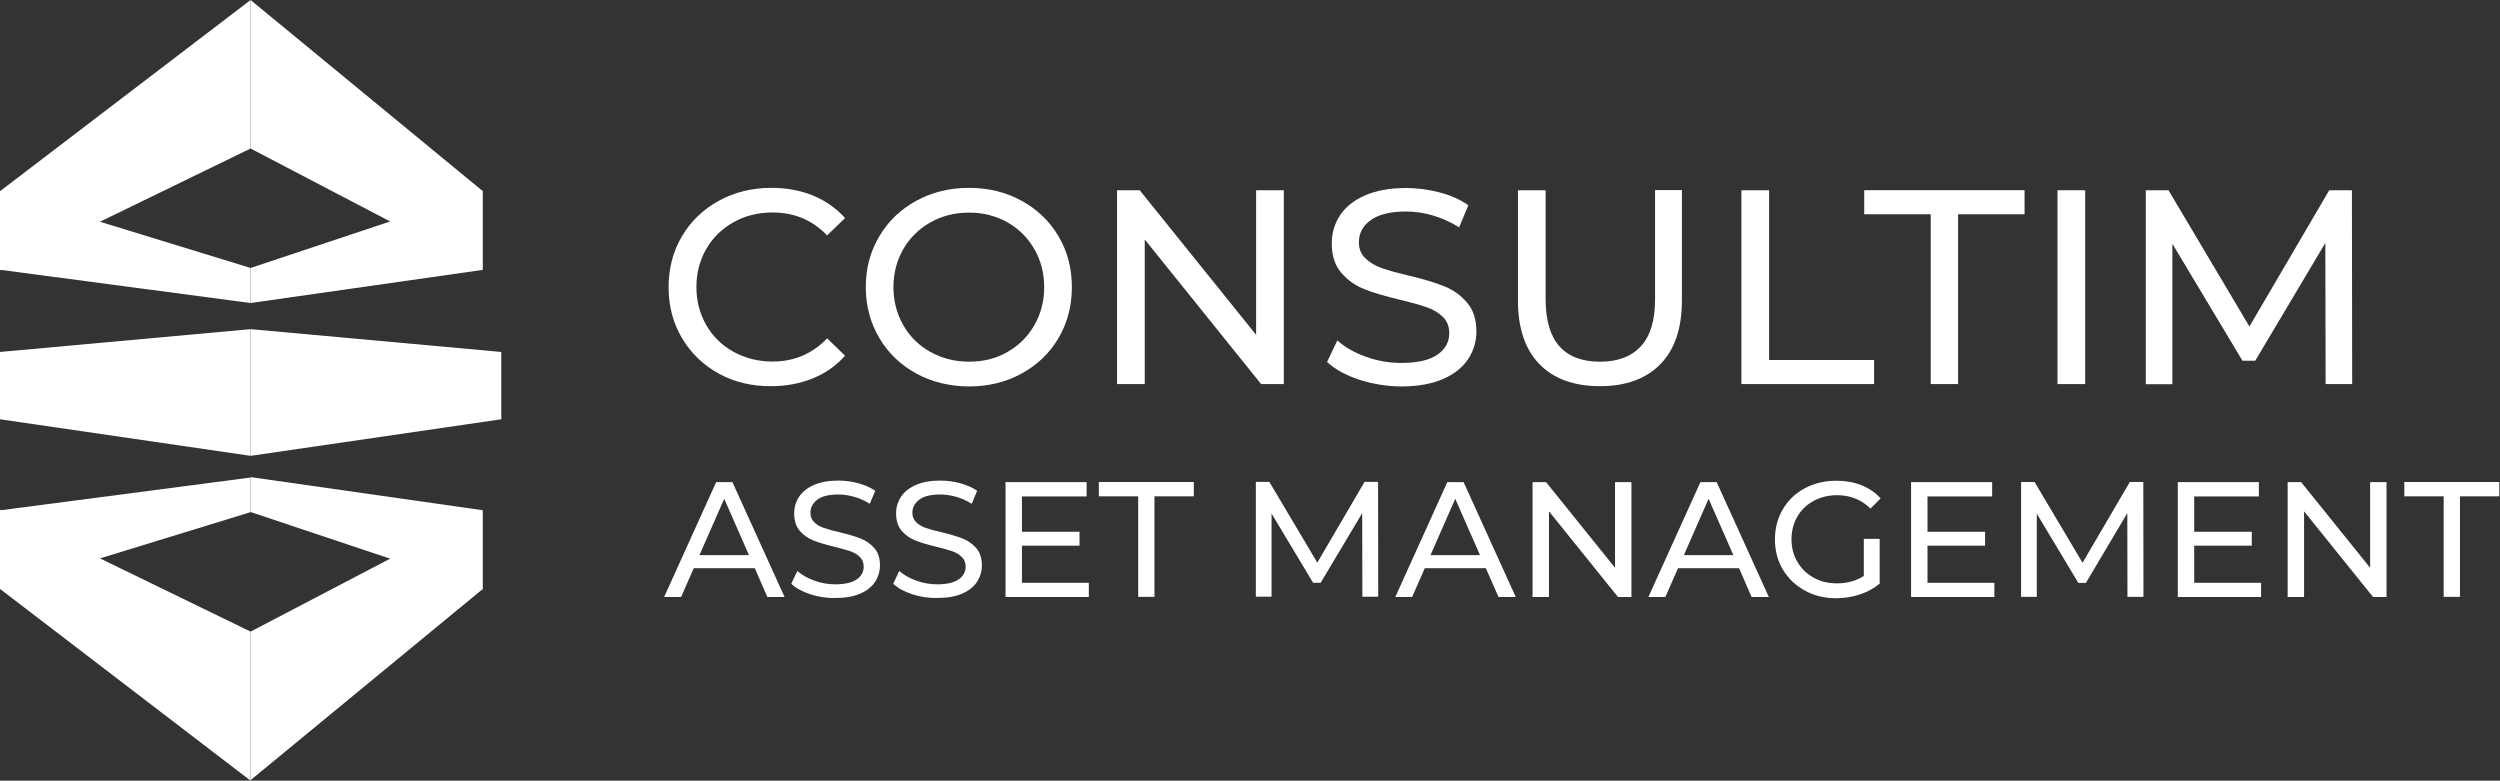 <?xml version="1.0" encoding="utf-8"?>
<!-- Generator: Adobe Illustrator 24.1.0, SVG Export Plug-In . SVG Version: 6.00 Build 0)  -->
<svg version="1.1" id="Calque_1" xmlns="http://www.w3.org/2000/svg" xmlns:xlink="http://www.w3.org/1999/xlink" x="0px" y="0px"
	 viewBox="0 0 179.78 56.14" style="enable-background:new 0 0 179.78 56.14;" xml:space="preserve">
<rect x="0" y="0" width="179.78" height="56.14" fill="#333333" stroke="none"/>
<style type="text/css">
	.st0{fill:#FFFFFF;}
</style>
<g>
	<g>
		<path class="st0" d="M51.68,26.86c-1.12-0.62-2-1.47-2.64-2.55c-0.64-1.08-0.96-2.3-0.96-3.66c0-1.35,0.32-2.57,0.96-3.66
			c0.64-1.08,1.52-1.93,2.65-2.55c1.13-0.62,2.39-0.93,3.78-0.93c1.09,0,2.08,0.18,2.99,0.55c0.9,0.37,1.67,0.91,2.31,1.62
			l-1.29,1.25c-1.05-1.1-2.36-1.65-3.92-1.65c-1.04,0-1.97,0.23-2.81,0.7c-0.84,0.47-1.49,1.11-1.96,1.92
			c-0.47,0.82-0.71,1.73-0.71,2.74c0,1.01,0.24,1.92,0.71,2.74c0.47,0.82,1.13,1.46,1.96,1.92c0.84,0.46,1.77,0.7,2.81,0.7
			c1.55,0,2.86-0.56,3.92-1.67l1.29,1.25c-0.64,0.72-1.41,1.26-2.32,1.63c-0.91,0.37-1.91,0.56-3,0.56
			C54.06,27.78,52.8,27.48,51.68,26.86z"/>
		<path class="st0" d="M65.89,26.86c-1.13-0.62-2.02-1.47-2.66-2.56c-0.64-1.09-0.97-2.3-0.97-3.65c0-1.34,0.32-2.56,0.97-3.65
			c0.64-1.09,1.53-1.94,2.66-2.56c1.13-0.62,2.4-0.93,3.8-0.93c1.39,0,2.66,0.31,3.78,0.93c1.13,0.62,2.01,1.47,2.65,2.55
			c0.64,1.08,0.96,2.3,0.96,3.66c0,1.35-0.32,2.57-0.96,3.66s-1.52,1.93-2.65,2.55c-1.13,0.62-2.39,0.93-3.78,0.93
			C68.29,27.78,67.02,27.48,65.89,26.86z M72.45,25.31c0.82-0.46,1.46-1.11,1.93-1.92s0.71-1.73,0.71-2.74
			c0-1.01-0.24-1.92-0.71-2.74s-1.12-1.46-1.93-1.92c-0.82-0.46-1.74-0.7-2.76-0.7c-1.02,0-1.95,0.23-2.78,0.7
			c-0.83,0.47-1.48,1.11-1.95,1.92c-0.47,0.82-0.71,1.73-0.71,2.74c0,1.01,0.24,1.92,0.71,2.74c0.47,0.82,1.12,1.46,1.95,1.92
			c0.83,0.46,1.76,0.7,2.78,0.7C70.72,26.01,71.64,25.78,72.45,25.31z"/>
		<path class="st0" d="M92.32,13.68v13.94h-1.63l-8.37-10.4v10.4h-1.99V13.68h1.63l8.37,10.4v-10.4H92.32z"/>
		<path class="st0" d="M97.73,27.3c-0.98-0.33-1.74-0.75-2.3-1.27l0.74-1.55c0.53,0.48,1.21,0.87,2.04,1.17
			c0.83,0.3,1.68,0.45,2.56,0.45c1.16,0,2.02-0.2,2.59-0.59c0.57-0.39,0.86-0.91,0.86-1.56c0-0.48-0.16-0.87-0.47-1.17
			s-0.7-0.53-1.16-0.69c-0.46-0.16-1.11-0.34-1.94-0.54c-1.05-0.25-1.9-0.5-2.54-0.76c-0.64-0.25-1.2-0.64-1.65-1.17
			c-0.46-0.52-0.69-1.23-0.69-2.12c0-0.74,0.2-1.41,0.59-2.01c0.39-0.6,0.99-1.08,1.78-1.43s1.79-0.54,2.97-0.54
			c0.82,0,1.63,0.11,2.43,0.32c0.8,0.21,1.48,0.52,2.05,0.92l-0.66,1.59c-0.58-0.37-1.21-0.65-1.87-0.85s-1.31-0.29-1.95-0.29
			c-1.13,0-1.97,0.21-2.54,0.62s-0.85,0.94-0.85,1.59c0,0.48,0.16,0.87,0.48,1.17c0.32,0.3,0.71,0.53,1.19,0.7s1.11,0.34,1.92,0.53
			c1.05,0.25,1.89,0.5,2.53,0.76c0.64,0.25,1.19,0.64,1.64,1.16c0.46,0.52,0.69,1.22,0.69,2.09c0,0.73-0.2,1.4-0.6,2
			c-0.4,0.6-1,1.08-1.81,1.43c-0.81,0.35-1.81,0.53-2.99,0.53C99.72,27.78,98.71,27.62,97.73,27.3z"/>
		<path class="st0" d="M110.71,26.19c-1.04-1.06-1.55-2.59-1.55-4.58v-7.93h1.99v7.85c0,2.99,1.31,4.48,3.92,4.48
			c1.27,0,2.25-0.37,2.93-1.11c0.68-0.74,1.02-1.86,1.02-3.38v-7.85h1.93v7.93c0,2.01-0.52,3.54-1.55,4.59s-2.48,1.58-4.34,1.58
			S111.74,27.25,110.71,26.19z"/>
		<path class="st0" d="M125.23,13.68h1.99v12.21h7.55v1.73h-9.54V13.68z"/>
		<path class="st0" d="M138.84,15.41h-4.78v-1.73h11.53v1.73h-4.78v12.21h-1.97V15.41z"/>
		<path class="st0" d="M147.96,13.68h1.99v13.94h-1.99V13.68z"/>
		<path class="st0" d="M167.24,27.63l-0.02-10.16l-5.04,8.47h-0.92l-5.04-8.41v10.1h-1.91V13.68h1.63l5.82,9.8l5.74-9.8h1.63
			l0.02,13.94H167.24z"/>
	</g>
</g>
<g>
	<path class="st0" d="M54.28,40.86h-4.39l-0.91,2.07h-1.22l3.74-8.26h1.17l3.75,8.26h-1.24L54.28,40.86z M53.86,39.92l-1.78-4.05
		l-1.78,4.05H53.86z"/>
	<path class="st0" d="M58.26,42.73c-0.58-0.19-1.03-0.44-1.36-0.75l0.44-0.92c0.31,0.28,0.72,0.51,1.21,0.69
		c0.49,0.18,1,0.27,1.52,0.27c0.68,0,1.2-0.12,1.53-0.35c0.34-0.23,0.51-0.54,0.51-0.93c0-0.28-0.09-0.51-0.28-0.69
		c-0.18-0.18-0.41-0.31-0.68-0.41c-0.27-0.09-0.66-0.2-1.15-0.32c-0.62-0.15-1.12-0.3-1.5-0.45c-0.38-0.15-0.71-0.38-0.98-0.69
		c-0.27-0.31-0.41-0.73-0.41-1.26c0-0.44,0.12-0.84,0.35-1.19c0.23-0.35,0.58-0.64,1.06-0.85c0.47-0.21,1.06-0.32,1.76-0.32
		c0.49,0,0.97,0.06,1.44,0.19c0.47,0.13,0.88,0.31,1.22,0.54l-0.39,0.94c-0.35-0.22-0.72-0.39-1.11-0.5
		c-0.39-0.11-0.78-0.17-1.16-0.17c-0.67,0-1.17,0.12-1.5,0.37s-0.5,0.56-0.5,0.94c0,0.28,0.09,0.51,0.28,0.69
		c0.19,0.18,0.42,0.32,0.7,0.41c0.28,0.1,0.66,0.2,1.14,0.31c0.62,0.15,1.12,0.3,1.5,0.45s0.7,0.38,0.97,0.68
		c0.27,0.31,0.41,0.72,0.41,1.24c0,0.43-0.12,0.83-0.35,1.19c-0.24,0.36-0.59,0.64-1.07,0.85c-0.48,0.21-1.07,0.31-1.77,0.31
		C59.44,43.02,58.84,42.92,58.26,42.73z"/>
	<path class="st0" d="M65.59,42.73c-0.58-0.19-1.03-0.44-1.36-0.75l0.44-0.92c0.31,0.28,0.72,0.51,1.21,0.69
		c0.49,0.18,1,0.27,1.52,0.27c0.68,0,1.2-0.12,1.53-0.35c0.34-0.23,0.51-0.54,0.51-0.93c0-0.28-0.09-0.51-0.28-0.69
		c-0.18-0.18-0.41-0.31-0.68-0.41c-0.27-0.09-0.66-0.2-1.15-0.32c-0.62-0.15-1.12-0.3-1.5-0.45c-0.38-0.15-0.71-0.38-0.98-0.69
		c-0.27-0.31-0.41-0.73-0.41-1.26c0-0.44,0.12-0.84,0.35-1.19c0.23-0.35,0.58-0.64,1.06-0.85c0.47-0.21,1.06-0.32,1.76-0.32
		c0.49,0,0.97,0.06,1.44,0.19c0.47,0.13,0.88,0.31,1.22,0.54l-0.39,0.94c-0.35-0.22-0.72-0.39-1.11-0.5
		c-0.39-0.11-0.78-0.17-1.16-0.17c-0.67,0-1.17,0.12-1.5,0.37s-0.5,0.56-0.5,0.94c0,0.28,0.09,0.51,0.28,0.69
		c0.19,0.18,0.42,0.32,0.7,0.41c0.28,0.1,0.66,0.2,1.14,0.31c0.62,0.15,1.12,0.3,1.5,0.45s0.7,0.38,0.97,0.68
		c0.27,0.31,0.41,0.72,0.41,1.24c0,0.43-0.12,0.83-0.35,1.19c-0.24,0.36-0.59,0.64-1.07,0.85c-0.48,0.21-1.07,0.31-1.77,0.31
		C66.77,43.02,66.17,42.92,65.59,42.73z"/>
	<path class="st0" d="M78.3,41.9v1.03h-5.99v-8.26h5.83v1.03h-4.65v2.54h4.14v1h-4.14v2.67H78.3z"/>
	<path class="st0" d="M81.85,35.69h-2.83v-1.03h6.83v1.03h-2.83v7.23h-1.17V35.69z"/>
	<path class="st0" d="M97.97,42.92l-0.01-6.02l-2.99,5.01h-0.54l-2.99-4.98v5.98h-1.13v-8.26h0.97l3.45,5.81l3.4-5.81h0.97
		l0.01,8.26H97.97z"/>
	<path class="st0" d="M106.85,40.86h-4.39l-0.91,2.07h-1.21l3.74-8.26h1.17l3.75,8.26h-1.24L106.85,40.86z M106.43,39.92l-1.78-4.05
		l-1.78,4.05H106.43z"/>
	<path class="st0" d="M117.32,34.67v8.26h-0.97l-4.96-6.16v6.16h-1.18v-8.26h0.97l4.96,6.16v-6.16H117.32z"/>
	<path class="st0" d="M125.06,40.86h-4.39l-0.91,2.07h-1.22l3.74-8.26h1.17l3.75,8.26h-1.24L125.06,40.86z M124.65,39.92l-1.78-4.05
		l-1.78,4.05H124.65z"/>
	<path class="st0" d="M134.04,38.75h1.13v3.22c-0.41,0.34-0.88,0.6-1.43,0.78s-1.11,0.27-1.7,0.27c-0.83,0-1.58-0.18-2.25-0.55
		c-0.67-0.37-1.19-0.87-1.58-1.51c-0.38-0.64-0.57-1.36-0.57-2.17s0.19-1.53,0.57-2.17c0.38-0.65,0.91-1.15,1.58-1.51
		c0.67-0.36,1.43-0.54,2.27-0.54c0.66,0,1.26,0.11,1.8,0.32c0.54,0.22,1,0.53,1.38,0.95l-0.73,0.73c-0.66-0.64-1.46-0.96-2.4-0.96
		c-0.63,0-1.19,0.14-1.69,0.41c-0.5,0.27-0.89,0.65-1.17,1.13c-0.28,0.48-0.42,1.03-0.42,1.63c0,0.6,0.14,1.14,0.42,1.62
		c0.28,0.48,0.67,0.86,1.17,1.14c0.5,0.28,1.06,0.41,1.68,0.41c0.74,0,1.38-0.18,1.93-0.53V38.75z"/>
	<path class="st0" d="M143.42,41.9v1.03h-5.99v-8.26h5.83v1.03h-4.65v2.54h4.14v1h-4.14v2.67H143.42z"/>
	<path class="st0" d="M152.99,42.92l-0.01-6.02L150,41.92h-0.54l-2.99-4.98v5.98h-1.13v-8.26h0.97l3.45,5.81l3.4-5.81h0.97
		l0.01,8.26H152.99z"/>
	<path class="st0" d="M162.6,41.9v1.03h-5.99v-8.26h5.83v1.03h-4.65v2.54h4.14v1h-4.14v2.67H162.6z"/>
	<path class="st0" d="M171.62,34.67v8.26h-0.97l-4.96-6.16v6.16h-1.18v-8.26h0.97l4.96,6.16v-6.16H171.62z"/>
	<path class="st0" d="M175.73,35.69h-2.83v-1.03h6.83v1.03h-2.83v7.23h-1.17V35.69z"/>
</g>
<g>
	<polygon class="st0" points="18.02,36.83 18.02,34.34 0,36.7 0,42.36 	"/>
	<polygon class="st0" points="18.02,36.82 18.02,34.31 34.7,36.69 34.7,42.4 	"/>
	<polygon class="st0" points="18.02,19.27 18.02,21.79 0,19.4 0,13.74 	"/>
	<polygon class="st0" points="18.02,19.27 18.02,21.79 34.7,19.41 34.7,13.71 	"/>
	<polygon class="st0" points="18.02,0 18.02,10.68 34.7,19.4 34.7,13.73 	"/>
	<polygon class="st0" points="18.02,0 18.02,10.68 0,19.44 0,13.75 	"/>
	<polygon class="st0" points="18.02,56.1 18.02,45.42 34.7,36.7 34.7,42.37 	"/>
	<polygon class="st0" points="18.02,56.14 18.02,45.42 0,36.66 0,42.35 	"/>
	<polygon class="st0" points="18.02,23.67 18.02,32.78 0,30.15 0,25.31 	"/>
	<polygon class="st0" points="18.02,23.67 18.02,32.78 36.05,30.15 36.05,25.31 	"/>
</g>
</svg>
